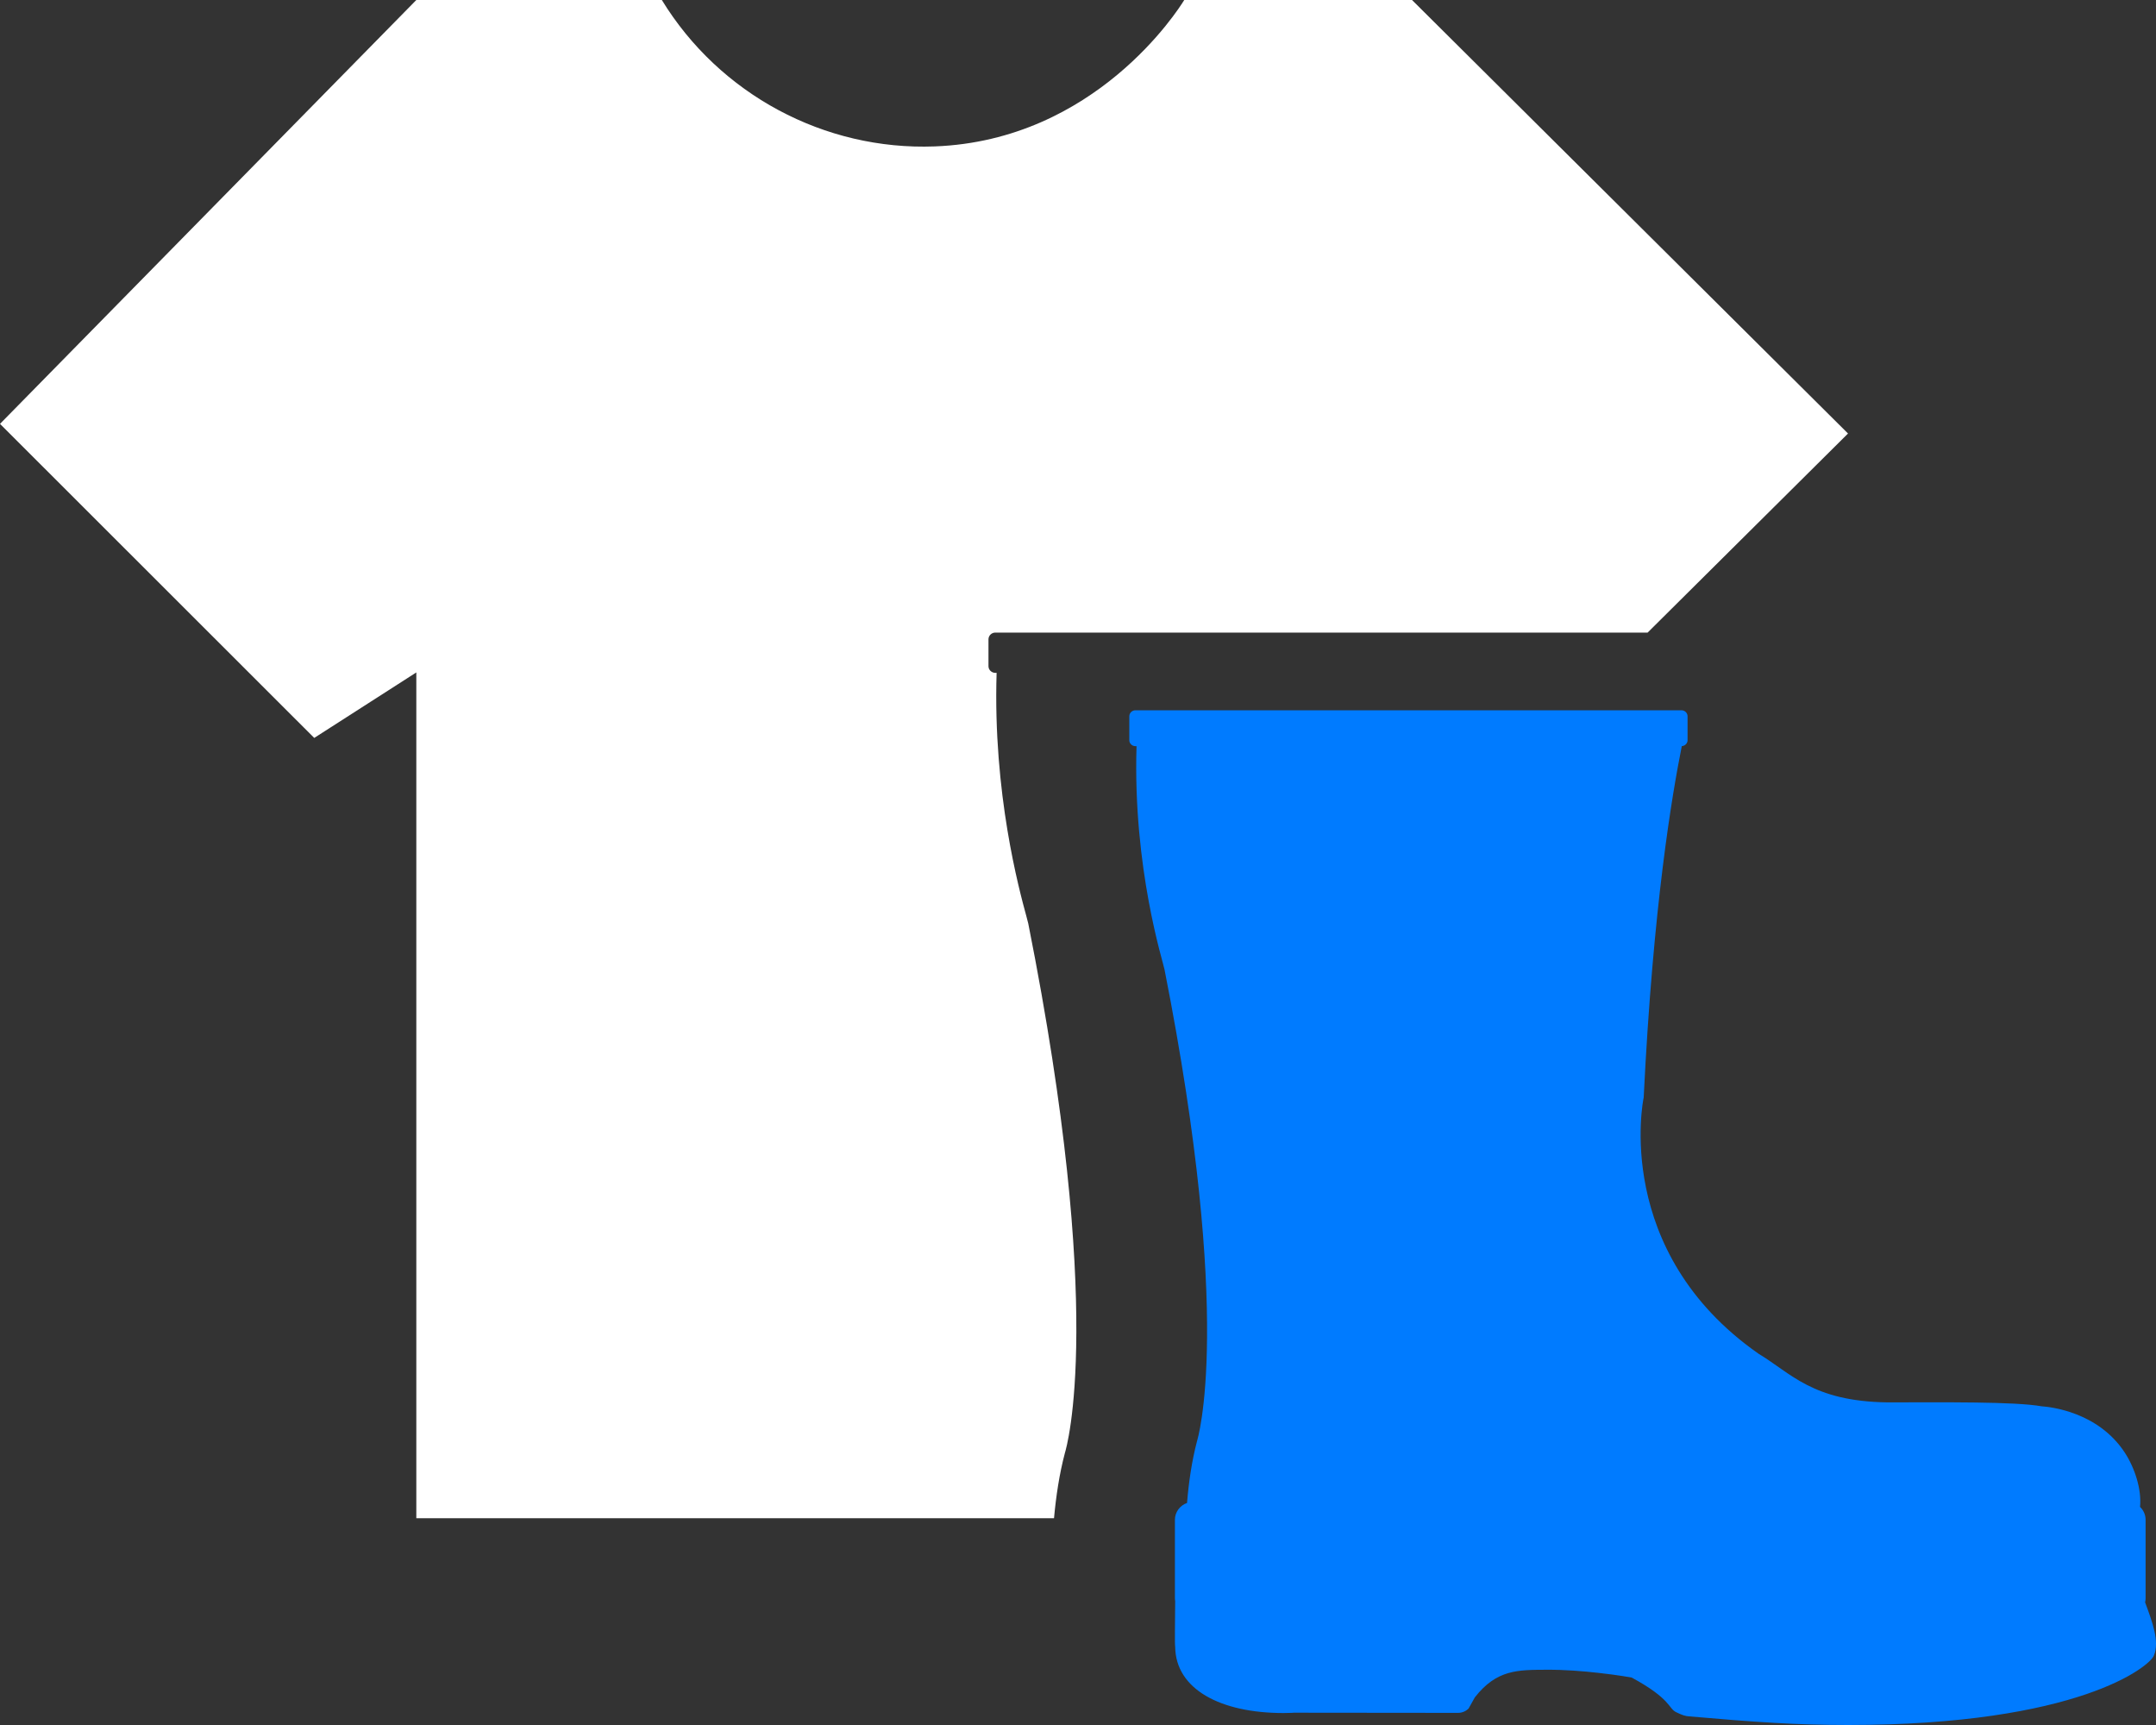 <?xml version="1.0" encoding="UTF-8" standalone="no"?>
<!DOCTYPE svg PUBLIC "-//W3C//DTD SVG 1.1//EN" "http://www.w3.org/Graphics/SVG/1.1/DTD/svg11.dtd">
<svg width="40px" height="32px" viewBox="0 0 40 32" version="1.1" xmlns="http://www.w3.org/2000/svg" xmlns:xlink="http://www.w3.org/1999/xlink" xml:space="preserve" xmlns:serif="http://www.serif.com/" style="fill-rule:evenodd;clip-rule:evenodd;stroke-linejoin:round;stroke-miterlimit:2;">
    <rect x="0" y="0" width="40" height="32" fill="#333333" stroke="none"/>
    <path d="M30.568,11.735L18.466,11.735C18.396,11.735 18.339,11.791 18.339,11.86L18.339,12.358C18.339,12.426 18.396,12.482 18.466,12.482L18.49,12.482C18.42,14.719 18.908,16.504 19.043,17C19.062,17.07 19.074,17.114 19.077,17.131C20.518,24.375 19.788,26.847 19.759,26.947C19.758,26.949 19.758,26.95 19.758,26.95C19.653,27.345 19.592,27.76 19.555,28.164L7.724,28.164L7.724,12.474L5.83,13.689L0,7.863L7.724,0L12.279,0C13.348,1.748 15.293,2.794 17.343,2.716C20.324,2.603 21.862,0.179 21.971,0L26.197,0L34.286,8.042L30.568,11.735Z" style="fill:#FFFFFF;"/>
    <path d="M30.273,31.12C30.271,31.119 30.013,31.072 29.655,31.033C29.373,31.001 29.028,30.973 28.697,30.975C28.162,30.978 27.768,30.968 27.362,31.488L27.247,31.694C27.195,31.745 27.126,31.775 27.052,31.775L24.007,31.772C24.007,31.772 23.933,31.778 23.812,31.778C22.64,31.778 21.813,31.335 21.803,30.552C21.792,30.468 21.801,30.164 21.803,29.699C21.8,29.683 21.798,29.667 21.798,29.65L21.798,28.193C21.798,28.049 21.893,27.926 22.023,27.881C22.054,27.5 22.11,27.108 22.208,26.735C22.214,26.711 22.9,24.541 21.605,17.985C21.585,17.862 21.016,16.113 21.086,13.842L21.065,13.842C21.003,13.842 20.952,13.792 20.952,13.732L20.952,13.287C20.952,13.226 21.003,13.176 21.065,13.176L31.196,13.176C31.258,13.176 31.309,13.226 31.309,13.287L31.309,13.732C31.309,13.79 31.261,13.838 31.202,13.841C31.024,14.736 30.67,16.785 30.495,20.362C30.485,20.398 29.912,23.216 32.628,25.114C33.23,25.475 33.623,25.994 35.011,26.015C36.057,26.015 37.374,25.998 37.879,26.088C38.04,26.099 38.923,26.19 39.419,26.944C39.607,27.23 39.736,27.633 39.704,27.954C39.767,28.015 39.807,28.099 39.807,28.193L39.807,29.65C39.807,29.675 39.803,29.701 39.798,29.725C39.934,30.093 40.068,30.451 39.962,30.709C39.889,30.913 38.554,32 34.291,32C33.32,32 32.552,31.946 31.338,31.84C31.268,31.835 31.218,31.821 31.095,31.761C30.95,31.689 31.004,31.517 30.273,31.12" style="fill:#007bff;"/>
</svg>
